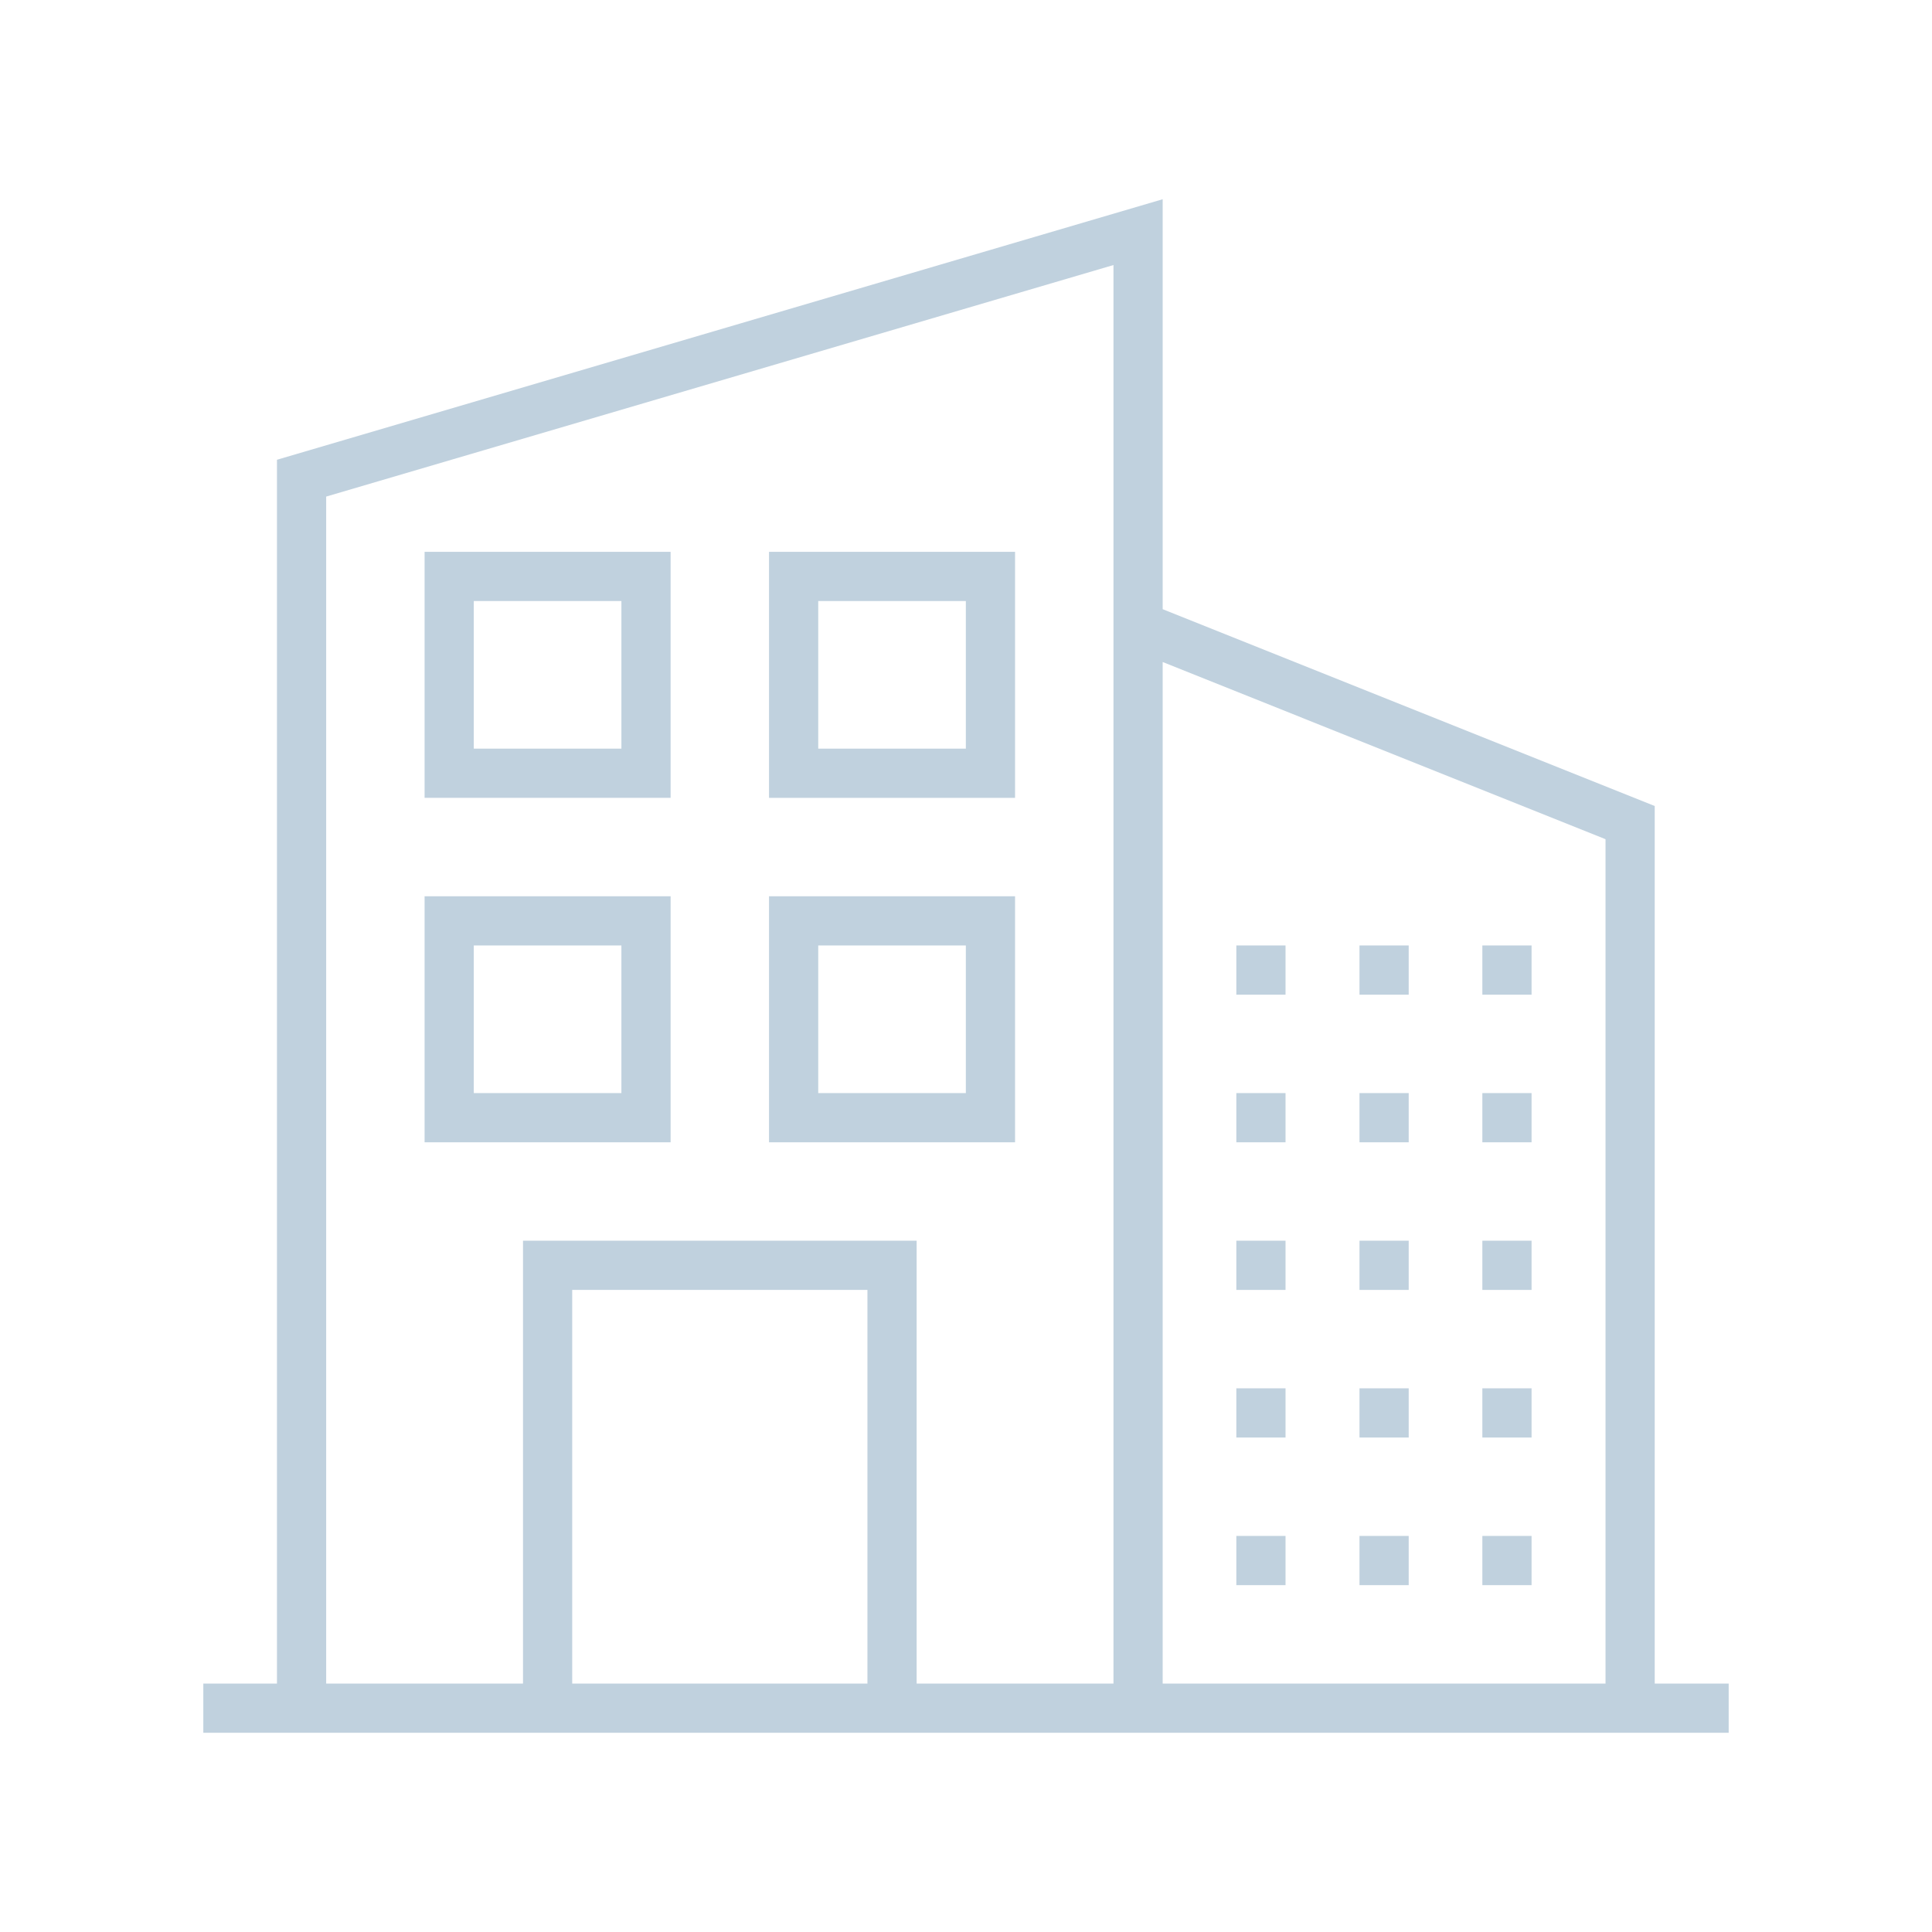 <?xml version="1.0" encoding="utf-8"?>
<!-- Generator: Adobe Illustrator 16.0.0, SVG Export Plug-In . SVG Version: 6.00 Build 0)  -->
<!DOCTYPE svg PUBLIC "-//W3C//DTD SVG 1.1//EN" "http://www.w3.org/Graphics/SVG/1.1/DTD/svg11.dtd">
<svg version="1.1" xmlns="http://www.w3.org/2000/svg" xmlns:xlink="http://www.w3.org/1999/xlink" x="0px" y="0px" width="400px"
	 height="400px" viewBox="0 0 400 400" enable-background="new 0 0 400 400" xml:space="preserve">
<g id="guides">
</g>
<g id="paths">
	<g>
		<path fill="#C0D1DE" d="M342.594,348.562V166.875l-101.875-40.75V41.25L57.344,95.188v253.375h-15.25v10.188h315.812v-10.188
			H342.594L342.594,348.562z M118.469,348.562v-81.5h61.125v81.5H118.469z M230.531,348.562h-40.75v-91.689h-81.5v91.689h-40.75
			V102.812l163-47.938V348.562z M332.406,348.562h-91.688V137.062l91.688,36.688V348.562z"/>
		<rect x="255.969" y="195.75" fill="#C0D1DE" width="10.188" height="10.188"/>
		<rect x="255.969" y="226.312" fill="#C0D1DE" width="10.188" height="10.188"/>
		<rect x="255.969" y="256.875" fill="#C0D1DE" width="10.188" height="10.188"/>
		<rect x="255.969" y="287.438" fill="#C0D1DE" width="10.188" height="10.188"/>
		<rect x="255.969" y="318" fill="#C0D1DE" width="10.188" height="10.188"/>
		<rect x="306.906" y="195.75" fill="#C0D1DE" width="10.188" height="10.188"/>
		<rect x="306.906" y="226.312" fill="#C0D1DE" width="10.188" height="10.188"/>
		<rect x="306.906" y="256.875" fill="#C0D1DE" width="10.188" height="10.188"/>
		<rect x="306.906" y="287.438" fill="#C0D1DE" width="10.188" height="10.188"/>
		<rect x="306.906" y="318" fill="#C0D1DE" width="10.188" height="10.188"/>
		<rect x="281.469" y="195.75" fill="#C0D1DE" width="10.188" height="10.188"/>
		<rect x="281.469" y="226.312" fill="#C0D1DE" width="10.188" height="10.188"/>
		<rect x="281.469" y="256.875" fill="#C0D1DE" width="10.188" height="10.188"/>
		<rect x="281.469" y="287.438" fill="#C0D1DE" width="10.188" height="10.188"/>
		<rect x="281.469" y="318" fill="#C0D1DE" width="10.188" height="10.188"/>
		<path fill="#C0D1DE" d="M87.906,165.188h50.938V114.25H87.906V165.188z M98.094,124.438h30.562V155H98.094V124.438z"/>
		<path fill="#C0D1DE" d="M159.219,165.188h50.938V114.25h-50.938V165.188z M169.406,124.438h30.562V155h-30.562V124.438z"/>
		<path fill="#C0D1DE" d="M87.906,236.5h50.938v-50.938H87.906V236.5z M98.094,195.75h30.562v30.563H98.094V195.75z"/>
		<path fill="#C0D1DE" d="M159.219,236.5h50.938v-50.938h-50.938V236.5z M169.406,195.75h30.562v30.563h-30.562V195.75z"/>
	</g>
</g>
</svg>
